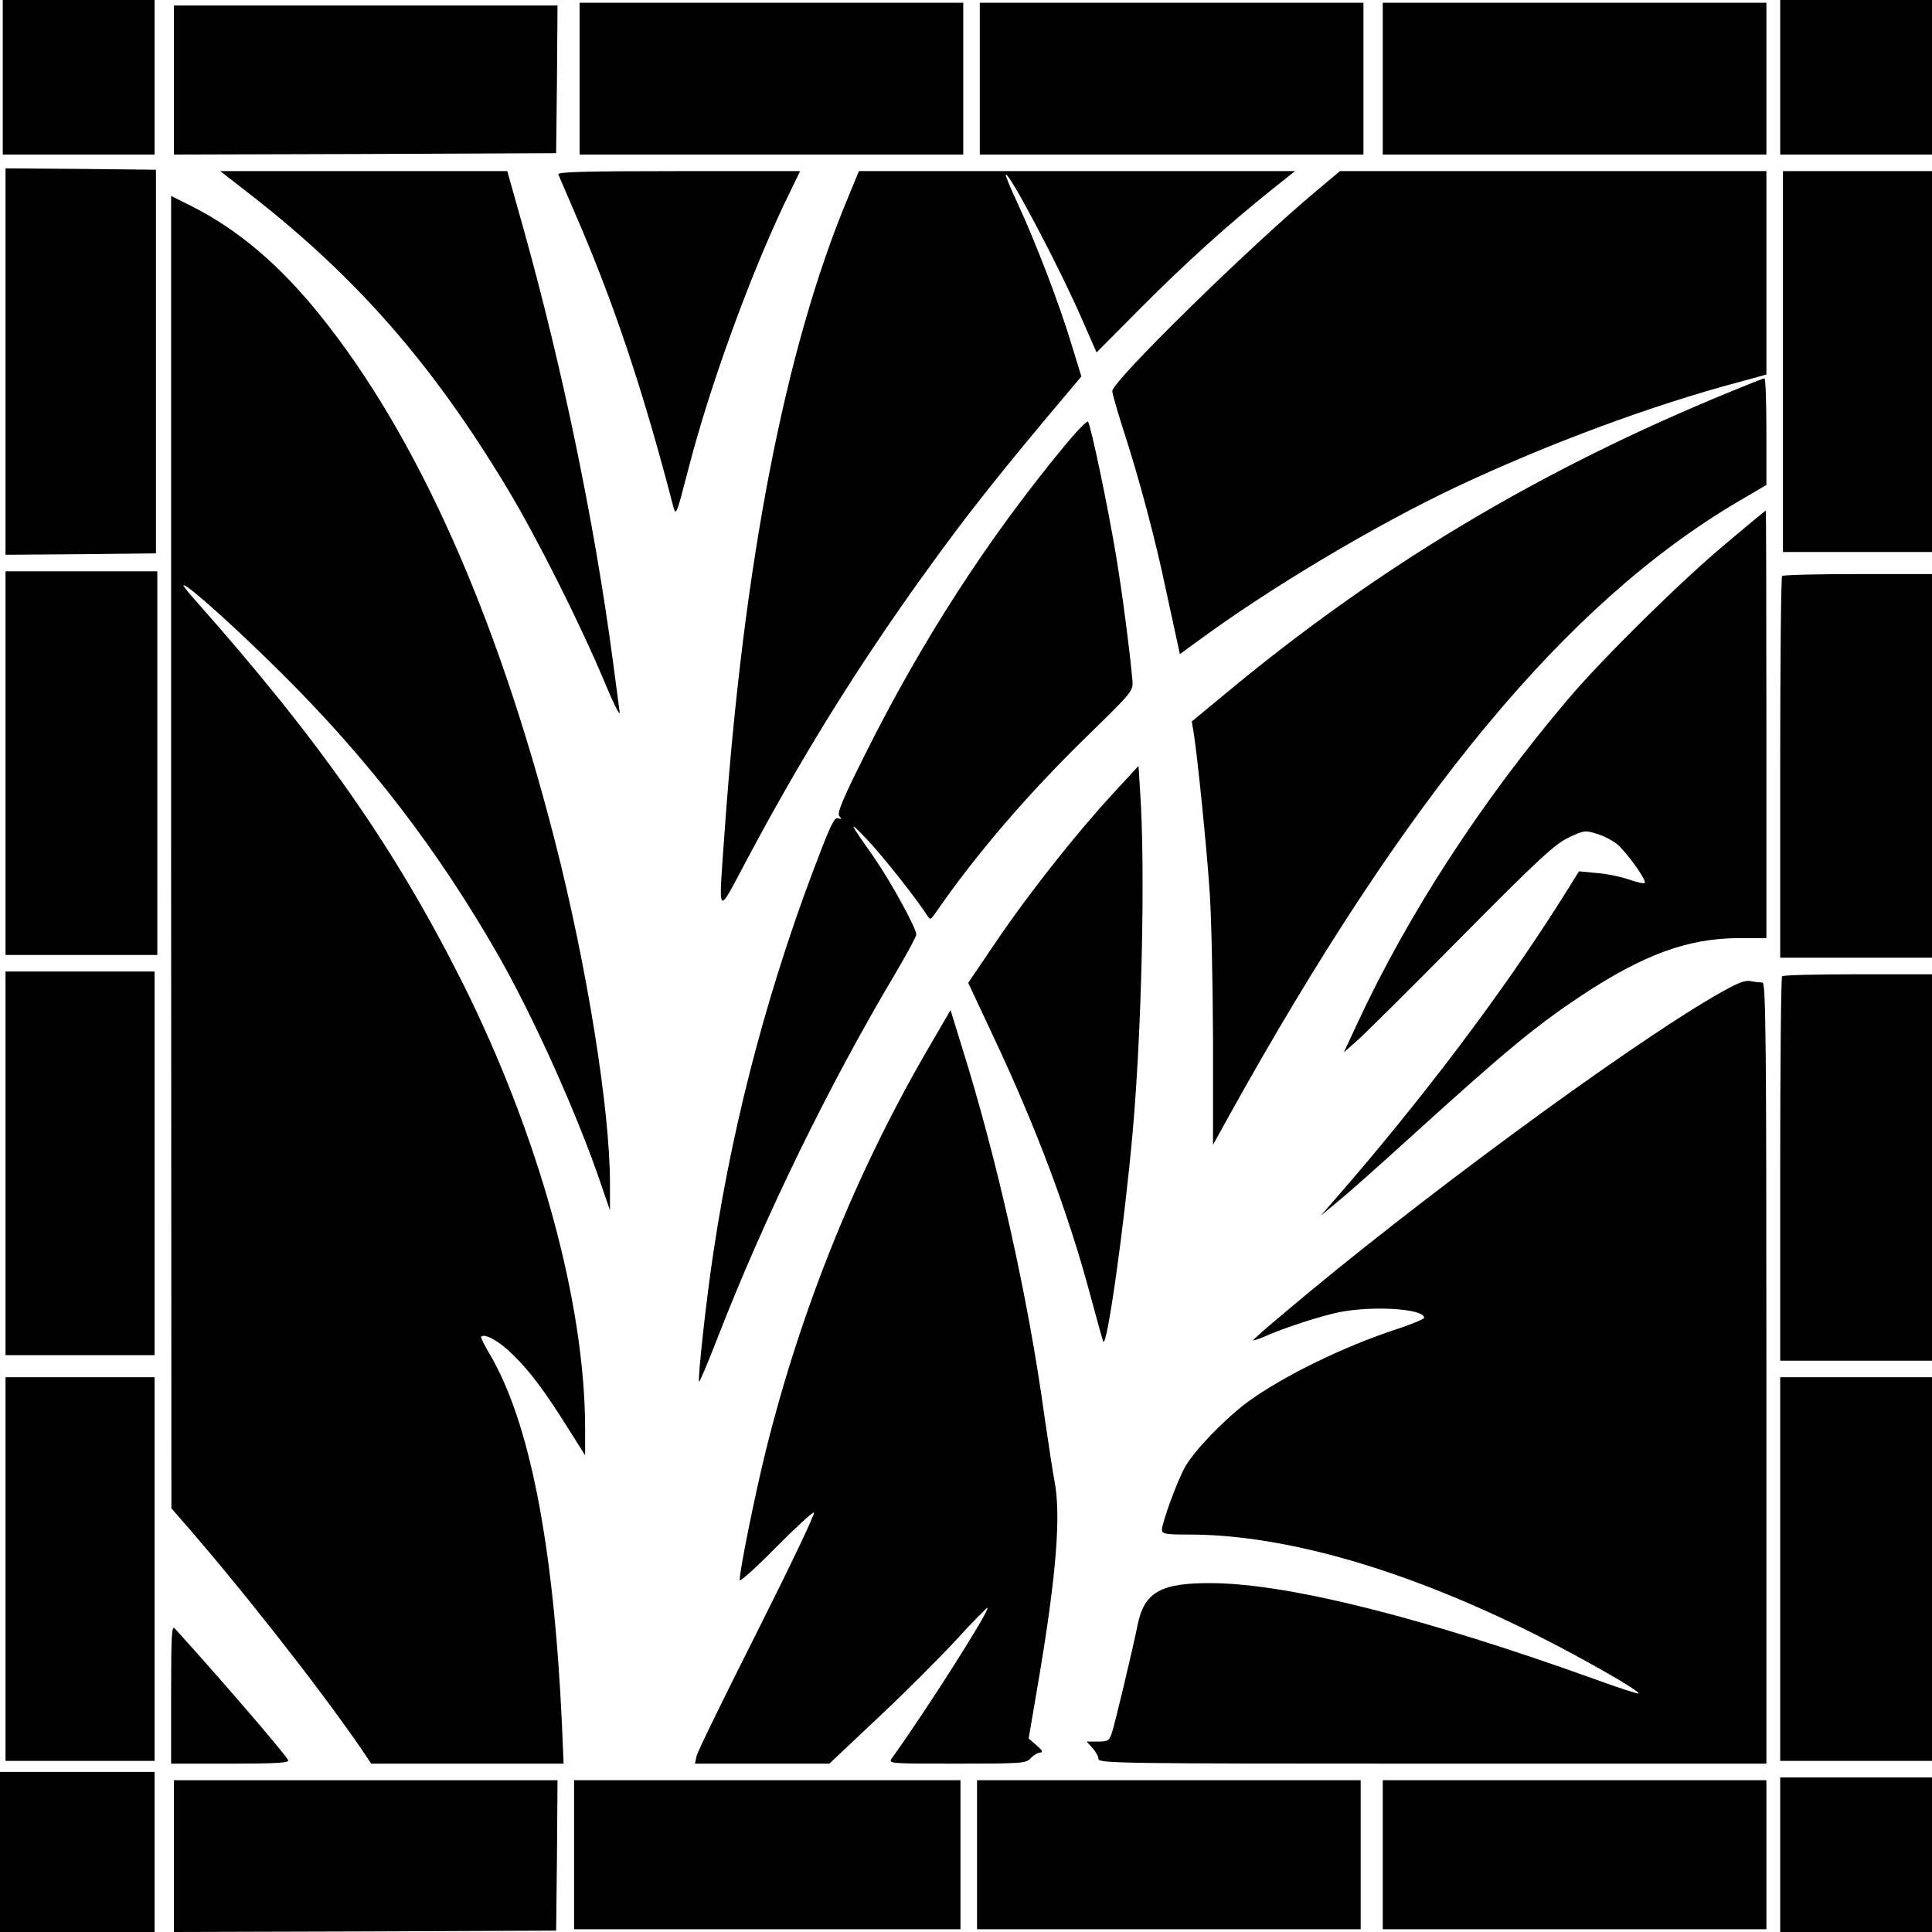 <?xml version="1.0" standalone="no"?>
<!DOCTYPE svg PUBLIC "-//W3C//DTD SVG 20010904//EN"
 "http://www.w3.org/TR/2001/REC-SVG-20010904/DTD/svg10.dtd">
<svg version="1.0" xmlns="http://www.w3.org/2000/svg"
 width="700pt" height="700pt" viewBox="0 0 700 700"
 preserveAspectRatio="xMidYMid meet">
<g transform="translate(0,700) scale(0.1,-0.1)"
fill="#000000" stroke="none">
<path d="M10 6720 l0 -280 275 0 275 0 0 280 0 280 -275 0 -275 0 0 -280z"/>
<path d="M6450 6720 l0 -280 275 0 275 0 0 280 0 280 -275 0 -275 0 0 -280z"/>
<path d="M2100 6715 l0 -275 695 0 695 0 0 275 0 275 -695 0 -695 0 0 -275z"/>
<path d="M3550 6715 l0 -275 695 0 695 0 0 275 0 275 -695 0 -695 0 0 -275z"/>
<path d="M5010 6715 l0 -275 695 0 695 0 0 275 0 275 -695 0 -695 0 0 -275z"/>
<path d="M630 6710 l0 -270 693 2 692 3 3 268 2 267 -695 0 -695 0 0 -270z"/>
<path d="M20 5690 l0 -700 273 2 272 3 0 695 0 695 -272 3 -273 2 0 -700z"/>
<path d="M897 6303 c392 -304 668 -619 940 -1071 108 -179 263 -488 353 -702
33 -80 58 -129 55 -110 -2 19 -14 105 -25 190 -66 495 -181 1051 -321 1553
l-61 217 -520 0 -520 0 99 -77z"/>
<path d="M2023 6368 c3 -7 29 -67 57 -133 141 -323 249 -645 358 -1065 11 -42
11 -43 56 130 75 293 218 687 346 958 l59 122 -441 0 c-348 0 -439 -3 -435
-12z"/>
<path d="M3070 6278 c-226 -543 -376 -1318 -445 -2297 -22 -311 -29 -303 80
-98 200 376 400 698 640 1032 161 224 272 364 546 689 l27 32 -35 114 c-43
144 -131 373 -194 509 -27 57 -47 106 -45 108 11 12 194 -335 276 -523 l53
-121 161 162 c160 161 315 301 474 428 l84 67 -790 0 -790 0 -42 -102z"/>
<path d="M4775 6313 c-246 -205 -745 -694 -745 -730 0 -9 18 -71 39 -137 58
-178 117 -399 156 -586 20 -91 39 -180 43 -198 l7 -32 70 51 c258 190 643 419
934 556 325 153 703 294 1019 378 l102 28 0 368 0 369 -772 0 -773 0 -80 -67z"/>
<path d="M6460 5690 l0 -690 270 0 270 0 0 690 0 690 -270 0 -270 0 0 -690z"/>
<path d="M620 3913 l1 -2378 27 -31 c213 -242 506 -615 658 -836 l39 -58 349
0 348 0 -6 143 c-30 651 -117 1096 -262 1341 -19 32 -33 61 -31 63 14 13 67
-17 116 -66 62 -60 118 -136 205 -275 l56 -89 0 95 c0 457 -166 1060 -444
1617 -245 488 -515 875 -971 1389 -26 28 -43 52 -40 52 18 0 195 -160 361
-325 314 -313 561 -635 778 -1014 128 -223 291 -586 375 -836 l31 -90 0 98 c0
266 -83 786 -200 1242 -210 820 -500 1469 -852 1905 -146 181 -295 307 -460
391 l-78 39 0 -2377z"/>
<path d="M6275 5583 c-697 -285 -1285 -637 -1848 -1107 l-109 -90 7 -41 c13
-82 44 -385 56 -550 8 -94 13 -342 14 -556 l0 -387 59 107 c645 1161 1221
1857 1844 2224 l102 60 0 194 c0 106 -3 193 -7 192 -5 0 -57 -21 -118 -46z"/>
<path d="M3859 5387 c-279 -337 -519 -708 -725 -1121 -82 -164 -102 -212 -93
-223 9 -11 9 -12 -4 -8 -12 5 -24 -18 -57 -102 -186 -474 -320 -972 -394
-1463 -27 -175 -59 -470 -53 -476 2 -2 32 69 67 159 171 440 405 919 647 1325
40 68 73 129 73 136 0 23 -92 191 -153 279 -93 132 -95 138 -27 67 54 -56 186
-223 220 -278 10 -15 12 -15 28 8 146 212 332 429 549 641 168 164 169 165
166 205 -11 117 -37 317 -59 449 -29 175 -92 477 -102 487 -4 4 -41 -34 -83
-85z"/>
<path d="M6255 5032 c-163 -136 -443 -412 -571 -562 -315 -371 -583 -782 -769
-1184 l-46 -99 43 38 c24 20 194 189 378 375 284 287 344 342 393 365 54 26
61 27 99 15 23 -6 57 -23 75 -37 31 -24 103 -122 103 -141 0 -5 -26 0 -57 11
-32 11 -86 22 -120 24 l-62 6 -58 -93 c-218 -346 -511 -734 -830 -1100 l-48
-55 65 54 c36 29 155 135 265 235 344 312 447 397 615 509 226 149 385 207
568 208 l102 0 0 774 c0 426 -1 775 -2 775 -2 0 -66 -53 -143 -118z"/>
<path d="M20 4235 l0 -695 275 0 275 0 0 695 0 695 -275 0 -275 0 0 -695z"/>
<path d="M6457 4913 c-4 -3 -7 -316 -7 -695 l0 -688 275 0 275 0 0 695 0 695
-268 0 c-148 0 -272 -3 -275 -7z"/>
<path d="M4032 4124 c-133 -144 -306 -363 -423 -536 l-101 -149 90 -192 c156
-331 273 -642 353 -942 22 -82 43 -157 46 -165 13 -33 78 431 107 760 33 371
46 950 27 1230 l-6 95 -93 -101z"/>
<path d="M20 2785 l0 -695 270 0 270 0 0 695 0 695 -270 0 -270 0 0 -695z"/>
<path d="M6457 3463 c-4 -3 -7 -318 -7 -700 l0 -693 275 0 275 0 0 700 0 700
-268 0 c-148 0 -272 -3 -275 -7z"/>
<path d="M6212 3391 c-329 -191 -1090 -751 -1554 -1144 -65 -54 -118 -101
-118 -103 0 -2 17 3 38 12 77 34 201 74 271 89 121 25 309 14 311 -19 1 -5
-43 -23 -97 -41 -194 -63 -416 -172 -543 -265 -82 -61 -188 -171 -224 -231
-29 -50 -85 -203 -86 -231 0 -16 12 -18 103 -18 345 -1 781 -127 1248 -361
164 -82 384 -207 376 -215 -2 -2 -71 20 -153 50 -622 224 -1111 347 -1389 350
-190 2 -250 -32 -274 -155 -17 -84 -79 -345 -92 -386 -10 -30 -14 -33 -52 -33
l-40 0 21 -23 c12 -13 22 -31 22 -40 0 -16 82 -17 1210 -17 l1210 0 0 1415 c0
1194 -2 1415 -14 1415 -7 0 -26 2 -42 5 -23 5 -51 -7 -132 -54z"/>
<path d="M3377 3225 c-268 -455 -473 -960 -602 -1480 -40 -162 -95 -434 -95
-470 0 -8 58 44 128 115 71 72 134 130 141 130 7 0 -85 -192 -203 -427 -119
-236 -219 -440 -222 -455 l-6 -28 243 0 244 0 175 165 c96 90 224 218 285 284
60 66 112 118 113 116 9 -9 -221 -371 -347 -546 -13 -19 -8 -19 236 -19 237 0
251 1 268 20 10 11 25 20 34 20 11 1 8 8 -13 26 l-29 25 37 217 c64 380 81
596 56 719 -5 26 -21 131 -36 233 -59 431 -172 934 -302 1347 l-38 123 -67
-115z"/>
<path d="M20 1315 l0 -695 270 0 270 0 0 695 0 695 -270 0 -270 0 0 -695z"/>
<path d="M6450 1315 l0 -695 275 0 275 0 0 695 0 695 -275 0 -275 0 0 -695z"/>
<path d="M620 862 l0 -252 216 0 c169 0 214 3 208 13 -20 33 -251 301 -411
477 -11 12 -13 -27 -13 -238z"/>
<path d="M0 290 l0 -290 280 0 280 0 0 290 0 290 -280 0 -280 0 0 -290z"/>
<path d="M6450 280 l0 -280 275 0 275 0 0 280 0 280 -275 0 -275 0 0 -280z"/>
<path d="M630 275 l0 -275 693 2 692 3 3 273 2 272 -695 0 -695 0 0 -275z"/>
<path d="M2080 280 l0 -270 700 0 700 0 0 270 0 270 -700 0 -700 0 0 -270z"/>
<path d="M3540 280 l0 -270 695 0 695 0 0 270 0 270 -695 0 -695 0 0 -270z"/>
<path d="M5010 280 l0 -270 695 0 695 0 0 270 0 270 -695 0 -695 0 0 -270z"/>
</g>
</svg>
